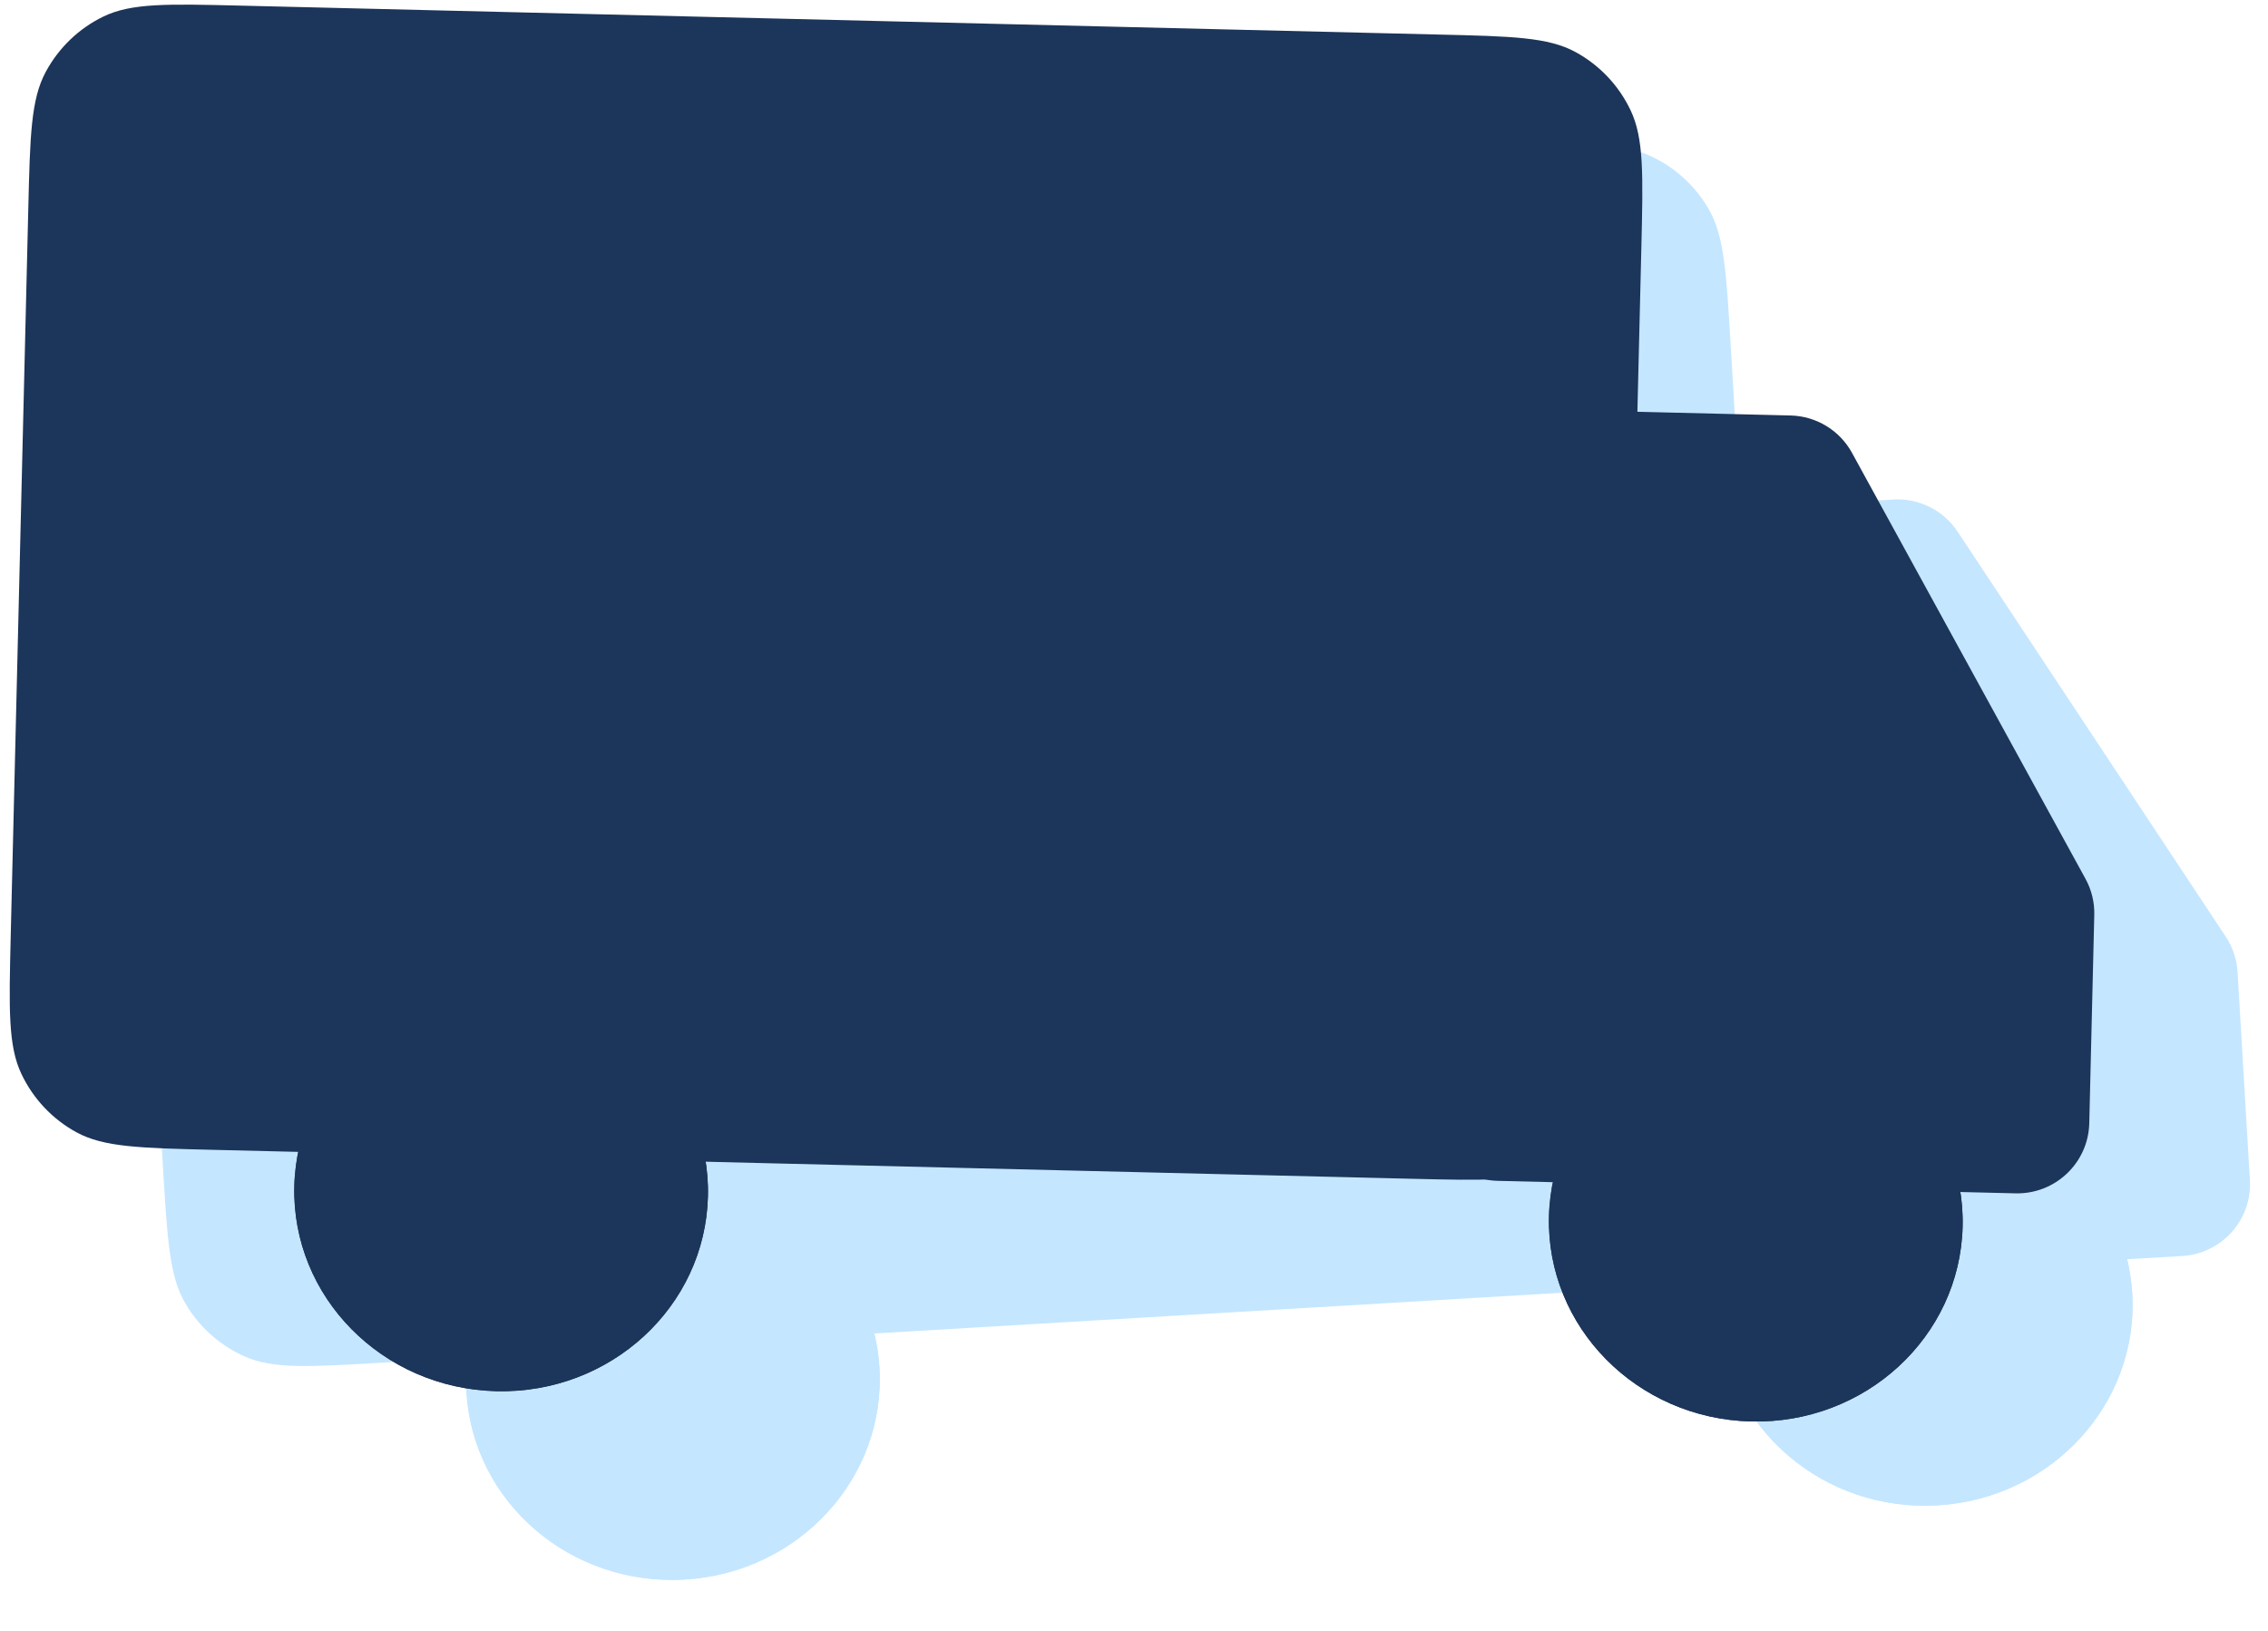 <svg width="57" height="41" viewBox="0 0 57 41" fill="none" xmlns="http://www.w3.org/2000/svg">
<path d="M3.014 11.066C2.905 9.237 2.851 8.322 3.163 7.603C3.438 6.97 3.904 6.441 4.496 6.091C5.169 5.694 6.077 5.64 7.893 5.533L37.997 3.749C39.813 3.641 40.721 3.587 41.436 3.902C42.065 4.179 42.59 4.649 42.938 5.246C43.333 5.923 43.387 6.838 43.495 8.667L44.578 26.933C44.686 28.762 44.74 29.677 44.428 30.397C44.154 31.029 43.687 31.559 43.096 31.908C42.423 32.305 41.515 32.359 39.699 32.466L9.595 34.25C7.778 34.358 6.87 34.412 6.156 34.097C5.527 33.82 5.001 33.35 4.654 32.754C4.259 32.076 4.205 31.162 4.096 29.332L3.014 11.066Z" fill="#C5E6FF"/>
<path d="M47.582 12.556L40.703 12.963C39.705 13.022 38.943 13.877 39.002 14.873L39.937 30.644C39.996 31.639 40.853 32.398 41.851 32.339L54.844 31.569C55.842 31.51 56.604 30.655 56.545 29.659L56.235 24.431C56.216 24.114 56.114 23.808 55.939 23.543L49.2 13.363C48.844 12.825 48.227 12.517 47.582 12.556Z" fill="#C5E6FF"/>
<path d="M53.588 32.511C53.752 35.282 51.562 37.666 48.696 37.836C45.829 38.005 43.373 35.897 43.208 33.126C43.044 30.355 45.235 27.972 48.101 27.802C50.967 27.632 53.424 29.74 53.588 32.511Z" fill="#C5E6FF"/>
<path fill-rule="evenodd" clip-rule="evenodd" d="M48.578 35.851C50.31 35.748 51.634 34.307 51.535 32.633C51.436 30.958 49.951 29.684 48.219 29.787C46.486 29.889 45.162 31.33 45.262 33.005C45.361 34.679 46.846 35.954 48.578 35.851ZM48.696 37.836C51.562 37.666 53.752 35.282 53.588 32.511C53.424 29.74 50.967 27.632 48.101 27.802C45.235 27.972 43.044 30.355 43.208 33.126C43.373 35.897 45.829 38.005 48.696 37.836Z" fill="#C5E6FF"/>
<path d="M22.103 34.377C22.267 37.148 20.077 39.532 17.21 39.701C14.344 39.871 11.887 37.763 11.723 34.992C11.559 32.221 13.749 29.837 16.616 29.668C19.482 29.498 21.939 31.606 22.103 34.377Z" fill="#C5E6FF"/>
<path fill-rule="evenodd" clip-rule="evenodd" d="M17.093 37.717C18.825 37.614 20.149 36.173 20.05 34.499C19.951 32.824 18.466 31.55 16.733 31.652C15.001 31.755 13.677 33.196 13.776 34.87C13.876 36.545 15.36 37.819 17.093 37.717ZM17.21 39.701C20.077 39.532 22.267 37.148 22.103 34.377C21.939 31.606 19.482 29.498 16.616 29.668C13.749 29.837 11.559 32.221 11.723 34.992C11.887 37.763 14.344 39.871 17.21 39.701Z" fill="#C5E6FF"/>
<path d="M0.711 5.248C0.755 3.416 0.777 2.501 1.148 1.81C1.474 1.202 1.983 0.713 2.602 0.414C3.305 0.075 4.214 0.097 6.033 0.141L36.181 0.869C38 0.912 38.909 0.934 39.596 1.308C40.199 1.636 40.684 2.148 40.98 2.771C41.317 3.479 41.295 4.395 41.251 6.227L40.809 24.52C40.765 26.352 40.743 27.268 40.372 27.959C40.046 28.567 39.537 29.055 38.918 29.354C38.215 29.694 37.306 29.672 35.487 29.628L5.339 28.9C3.52 28.856 2.611 28.834 1.924 28.461C1.321 28.133 0.836 27.62 0.54 26.997C0.203 26.289 0.225 25.373 0.269 23.542L0.711 5.248Z" fill="#1C355A"/>
<path d="M45 10.443L38.111 10.276C37.111 10.252 36.281 11.041 36.257 12.037L35.876 27.831C35.852 28.828 36.643 29.656 37.643 29.68L50.654 29.994C51.654 30.018 52.484 29.23 52.508 28.233L52.634 22.997C52.642 22.68 52.566 22.366 52.413 22.088L46.545 11.382C46.235 10.816 45.646 10.458 45 10.443Z" fill="#1C355A"/>
<path d="M49.325 30.829C49.258 33.604 46.876 35.797 44.006 35.728C41.135 35.658 38.862 33.353 38.929 30.578C38.996 27.803 41.378 25.61 44.248 25.679C47.119 25.748 49.392 28.054 49.325 30.829Z" fill="#1C355A"/>
<path fill-rule="evenodd" clip-rule="evenodd" d="M44.054 33.74C45.789 33.782 47.228 32.456 47.268 30.779C47.309 29.102 45.935 27.709 44.2 27.667C42.465 27.625 41.026 28.951 40.986 30.628C40.945 32.305 42.319 33.698 44.054 33.74ZM44.006 35.728C46.876 35.797 49.258 33.604 49.325 30.829C49.392 28.054 47.119 25.748 44.248 25.679C41.378 25.61 38.996 27.803 38.929 30.578C38.862 33.353 41.135 35.658 44.006 35.728Z" fill="#1C355A"/>
<path d="M17.792 30.068C17.725 32.843 15.344 35.036 12.473 34.967C9.603 34.897 7.33 32.592 7.397 29.817C7.464 27.042 9.846 24.849 12.716 24.918C15.587 24.987 17.859 27.293 17.792 30.068Z" fill="#1C355A"/>
<path fill-rule="evenodd" clip-rule="evenodd" d="M12.521 32.979C14.256 33.021 15.696 31.695 15.736 30.018C15.777 28.341 14.403 26.948 12.668 26.906C10.933 26.864 9.494 28.189 9.453 29.866C9.413 31.544 10.787 32.937 12.521 32.979ZM12.473 34.967C15.344 35.036 17.725 32.843 17.792 30.068C17.859 27.293 15.587 24.987 12.716 24.918C9.846 24.849 7.464 27.042 7.397 29.817C7.33 32.592 9.603 34.897 12.473 34.967Z" fill="#1C355A"/>
</svg>
